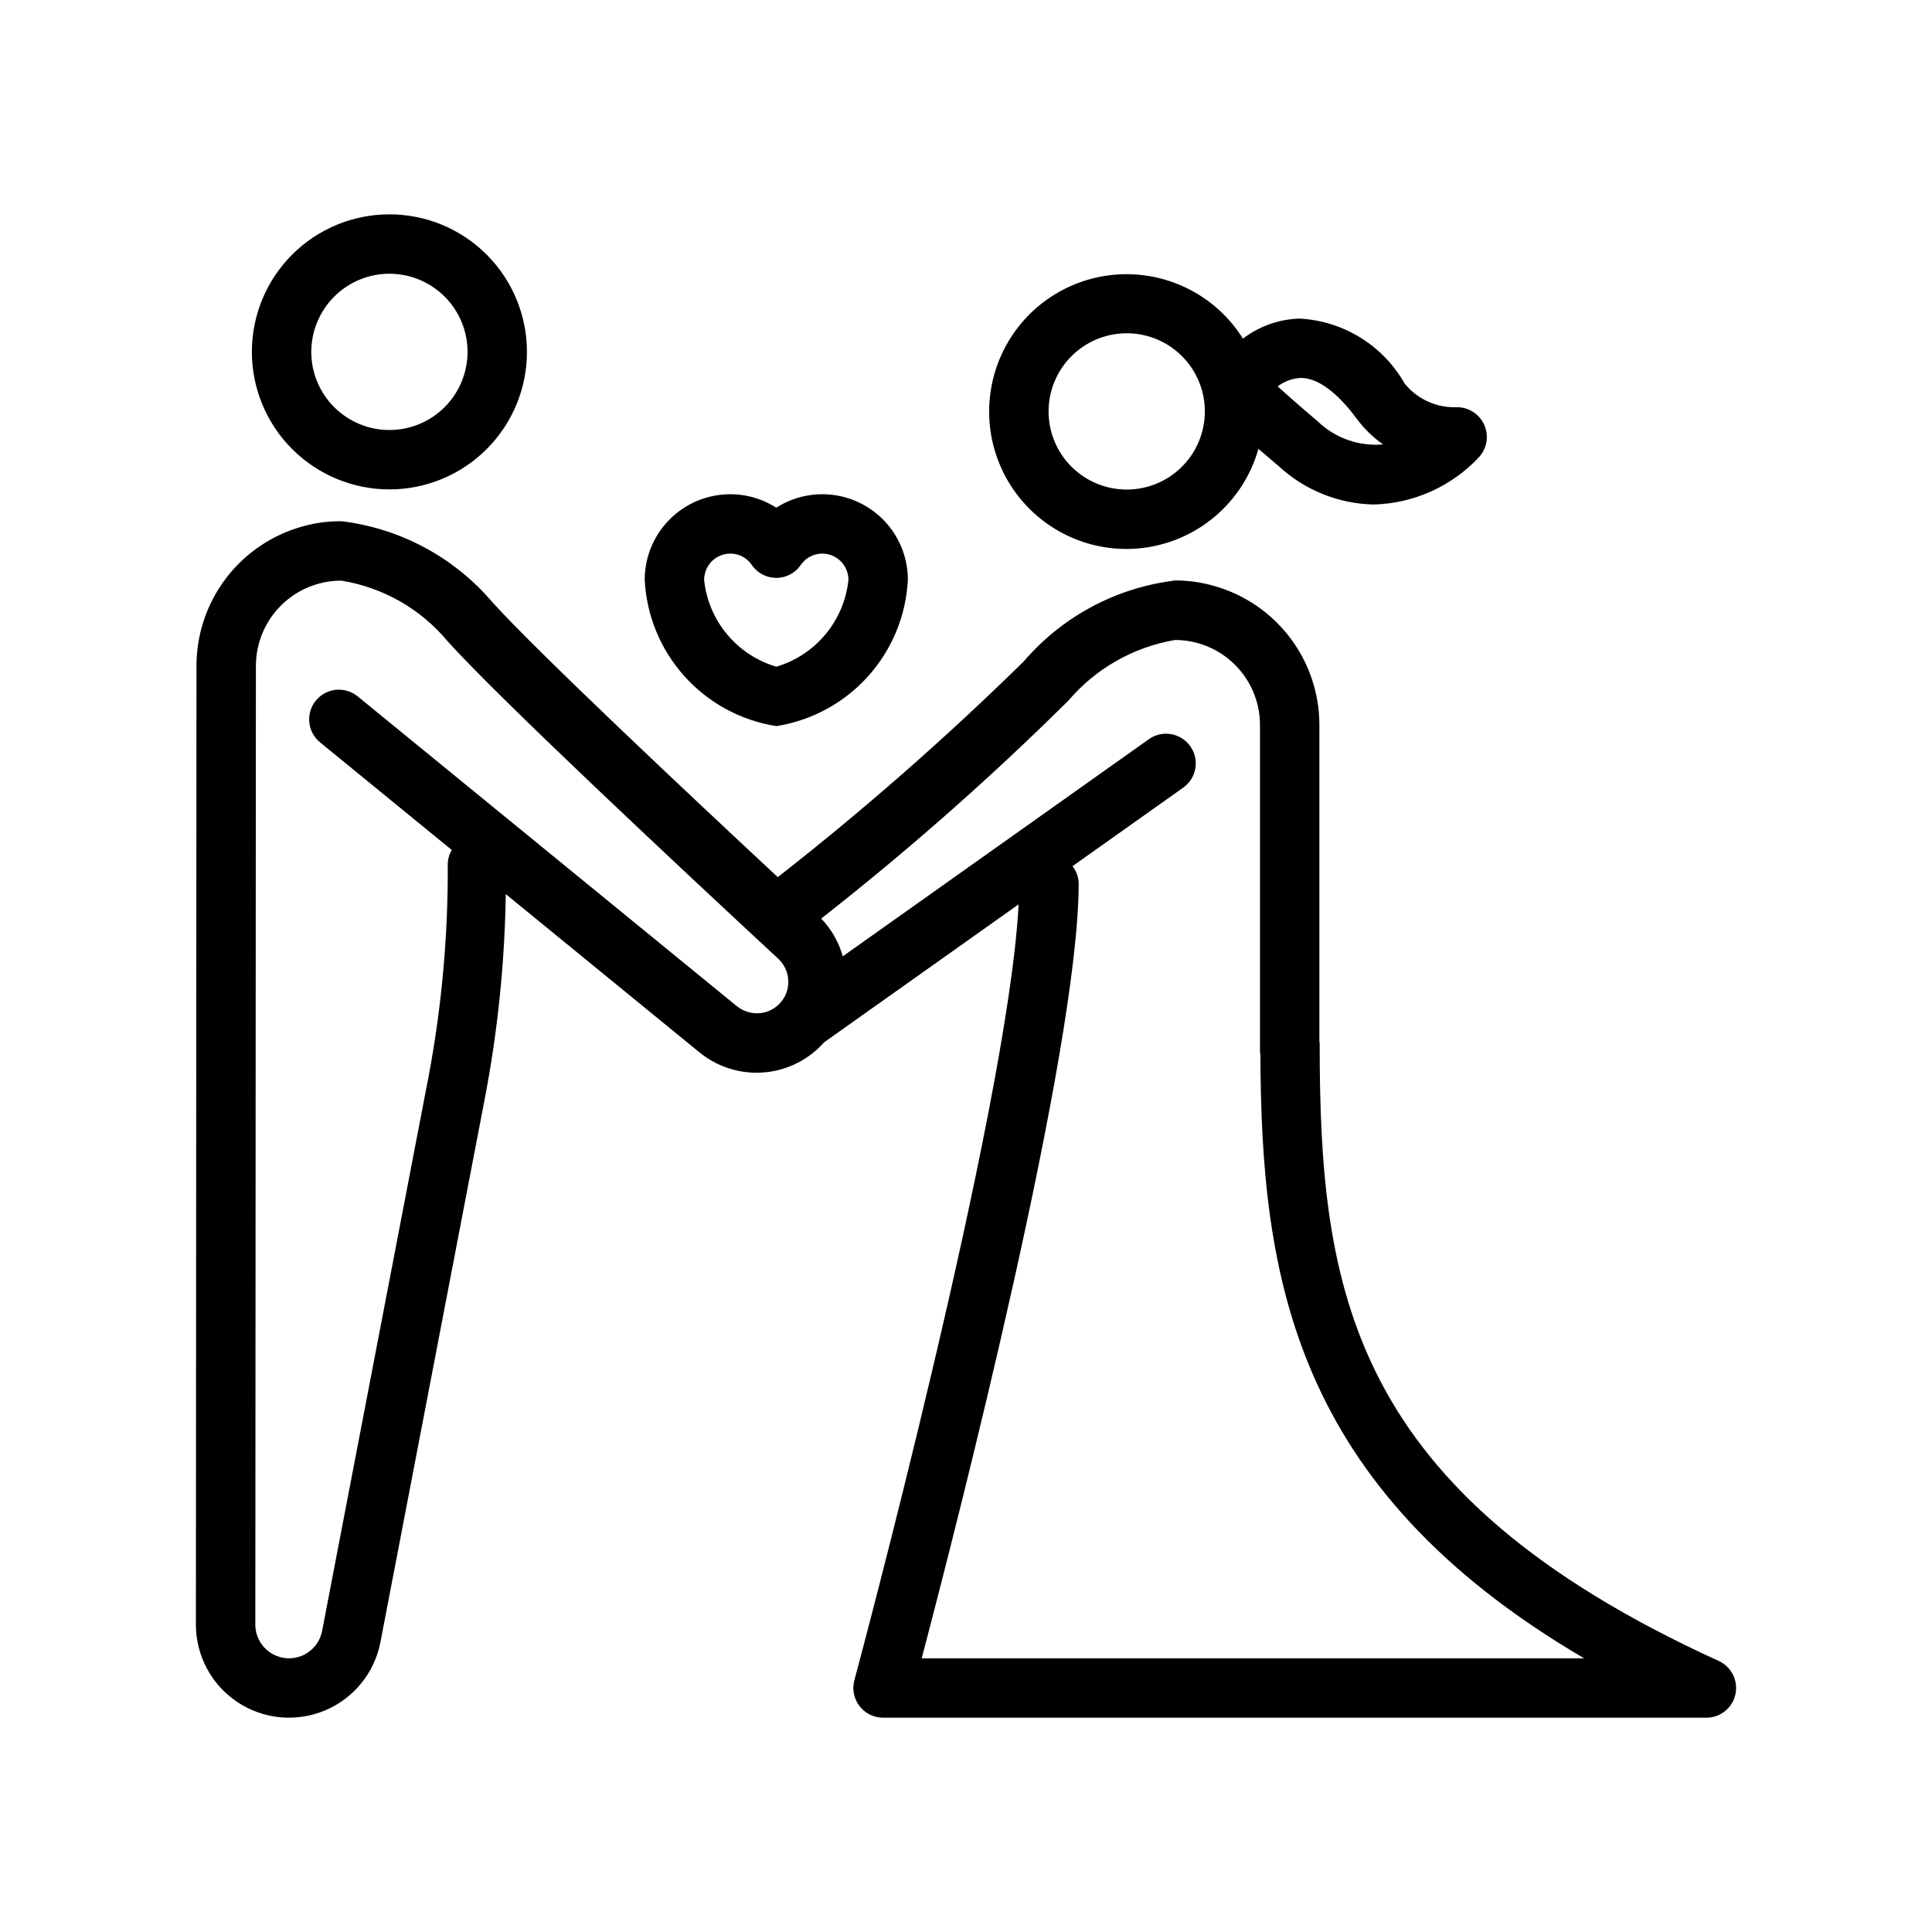 <?xml version="1.0" encoding="UTF-8"?>
<!-- Uploaded to: SVG Repo, www.svgrepo.com, Generator: SVG Repo Mixer Tools -->
<svg fill="#000000" width="800px" height="800px" version="1.1" viewBox="144 144 512 512" xmlns="http://www.w3.org/2000/svg">
 <path d="m247.2 273.7c9.668 0 18.938-3.84 25.773-10.68 6.836-6.836 10.676-16.105 10.672-25.773 0-9.668-3.84-18.938-10.676-25.773-6.84-6.836-16.109-10.676-25.777-10.672-9.668 0-18.938 3.84-25.773 10.676-6.836 6.84-10.672 16.109-10.672 25.777 0.008 9.664 3.852 18.93 10.688 25.762 6.836 6.836 16.102 10.676 25.766 10.684zm0-57.156c5.492 0 10.758 2.184 14.641 6.066s6.062 9.148 6.062 14.641-2.184 10.758-6.066 14.641c-3.883 3.883-9.148 6.066-14.637 6.066-5.492 0-10.758-2.18-14.645-6.062-3.883-3.883-6.062-9.148-6.066-14.641 0.008-5.492 2.191-10.758 6.074-14.641 3.883-3.883 9.145-6.066 14.637-6.07zm195.39 72.941c7.91-0.027 15.598-2.633 21.898-7.422 6.297-4.785 10.867-11.496 13.008-19.113 1.672 1.438 3.441 2.945 5.422 4.629v0.004c6.859 6.316 15.785 9.914 25.109 10.117 10.641-0.27 20.727-4.816 27.98-12.609 2.133-2.375 2.625-5.801 1.25-8.684-1.375-2.879-4.352-4.648-7.539-4.484-5.227 0.102-10.207-2.227-13.484-6.305-5.742-10.105-16.246-16.586-27.859-17.188-5.426 0.156-10.664 2.016-14.98 5.312-6.844-10.926-18.961-17.418-31.848-17.062-12.891 0.352-24.633 7.496-30.867 18.781-6.238 11.285-6.043 25.031 0.516 36.133 6.559 11.102 18.5 17.906 31.395 17.891zm46.031-45.32h0.137c5.629 0 11.148 5.875 14.805 10.816h0.004c1.938 2.629 4.289 4.922 6.965 6.797-6.426 0.562-12.777-1.699-17.406-6.188-4.906-4.168-8.242-7.117-10.516-9.195 1.738-1.324 3.832-2.102 6.012-2.231zm-46.031-11.848c5.492 0 10.758 2.184 14.645 6.066 3.883 3.887 6.066 9.152 6.066 14.645 0 5.492-2.184 10.762-6.066 14.645-3.883 3.887-9.152 6.066-14.645 6.066-5.492 0-10.762-2.184-14.645-6.066-3.883-3.883-6.066-9.152-6.066-14.645 0.008-5.488 2.191-10.754 6.074-14.637s9.145-6.066 14.637-6.074zm-92.867 104.11c9.387-1.473 17.977-6.137 24.328-13.203 6.348-7.062 10.074-16.102 10.543-25.59 0-5.441-1.965-10.703-5.527-14.82-3.562-4.117-8.488-6.816-13.875-7.602-5.387-0.781-10.879 0.398-15.469 3.328-4.59-2.934-10.082-4.113-15.473-3.324-5.391 0.785-10.316 3.488-13.879 7.609-3.562 4.121-5.519 9.387-5.516 14.832 0.473 9.484 4.199 18.516 10.551 25.578 6.348 7.059 14.938 11.719 24.316 13.191zm-15.543-44.848c1.027-0.57 2.18-0.867 3.352-0.871 2.266-0.012 4.391 1.102 5.672 2.969 1.465 2.168 3.906 3.465 6.519 3.469 2.613 0 5.055-1.297 6.519-3.461 2.019-2.918 5.926-3.828 9.027-2.098 2.203 1.227 3.574 3.551 3.582 6.074-0.551 5.297-2.66 10.312-6.062 14.41-3.402 4.102-7.941 7.098-13.051 8.613-5.109-1.508-9.656-4.496-13.066-8.594-3.406-4.094-5.523-9.109-6.074-14.406 0.004-2.535 1.371-4.867 3.582-6.106zm265.3 292.59c-97.969-44.656-105.75-98.285-105.75-163.76 0-0.137-0.07-0.246-0.078-0.383v-83.941c-0.008-8.355-2.75-16.477-7.805-23.125s-12.145-11.465-20.191-13.707c-3.391-0.973-6.898-1.453-10.426-1.43-0.207 0-0.379 0.102-0.582 0.117-15.297 2.027-29.305 9.629-39.344 21.344-20.645 20.262-42.406 39.348-65.184 57.172-24.383-22.715-63.512-59.5-75.527-72.746h-0.004c-10.16-11.996-24.484-19.703-40.094-21.582l-0.02-0.004h-0.016l-0.031 0.004v0.004c-3.449-0.027-6.887 0.434-10.207 1.367-8.078 2.231-15.203 7.039-20.289 13.699-5.082 6.66-7.844 14.801-7.863 23.18l-0.152 254.14c-0.004 8.262 4.125 15.98 11.004 20.555 6.879 4.578 15.594 5.406 23.211 2.211 7.621-3.195 13.137-9.992 14.691-18.105l27.445-142.95c3.559-18.219 5.492-36.719 5.769-55.281l51.27 41.891c4.281 3.519 9.652 5.445 15.191 5.441 0.906-0.004 1.809-0.055 2.707-0.152 5.852-0.66 11.254-3.465 15.16-7.875l51.582-36.59c-2.824 54.23-43.109 204.06-43.527 205.62-0.637 2.363-0.137 4.891 1.352 6.836s3.797 3.086 6.246 3.09h218.2c3.703-0.004 6.906-2.586 7.688-6.207 0.785-3.617-1.059-7.293-4.426-8.832zm-254.01-171.68c-2.227 0.227-4.453-0.434-6.195-1.84l-100.49-82.102c-1.617-1.32-3.691-1.945-5.769-1.738-2.078 0.211-3.988 1.238-5.309 2.852-2.75 3.367-2.25 8.328 1.117 11.078l34.906 28.52h-0.004c-0.676 1.145-1.043 2.445-1.062 3.777 0.113 20.203-1.848 40.363-5.844 60.168l-27.461 143.03c-0.875 4.519-5.039 7.633-9.617 7.191-4.582-0.438-8.078-4.289-8.078-8.891l0.152-254.14c0.02-4.953 1.664-9.762 4.68-13.688 3.016-3.926 7.238-6.754 12.02-8.047 1.938-0.539 3.945-0.801 5.957-0.781 11.098 1.797 21.164 7.574 28.312 16.25 14.051 15.504 60.871 59.285 87.516 84 2.363 2.238 3.215 5.641 2.18 8.727-1.039 3.082-3.773 5.285-7.008 5.637zm42.789 170.98c9.609-36.492 41.605-161.29 41.605-205.35v0.004c-0.035-1.664-0.609-3.269-1.637-4.578l29.344-20.816h-0.004c3.547-2.512 4.383-7.426 1.871-10.969-2.516-3.547-7.426-4.383-10.973-1.867l-81.129 57.551h0.004c-1.043-3.762-3.008-7.203-5.719-10.012 22.93-17.961 44.797-37.238 65.488-57.734 7.219-8.492 17.188-14.18 28.168-16.074l0.117-0.023c2.016-0.012 4.019 0.262 5.957 0.809 4.75 1.309 8.941 4.137 11.934 8.051 2.988 3.918 4.613 8.707 4.625 13.633v86.758c0 0.18 0.09 0.332 0.102 0.512 0.246 58.52 8.375 114.73 85.797 160.11z"/>
</svg>